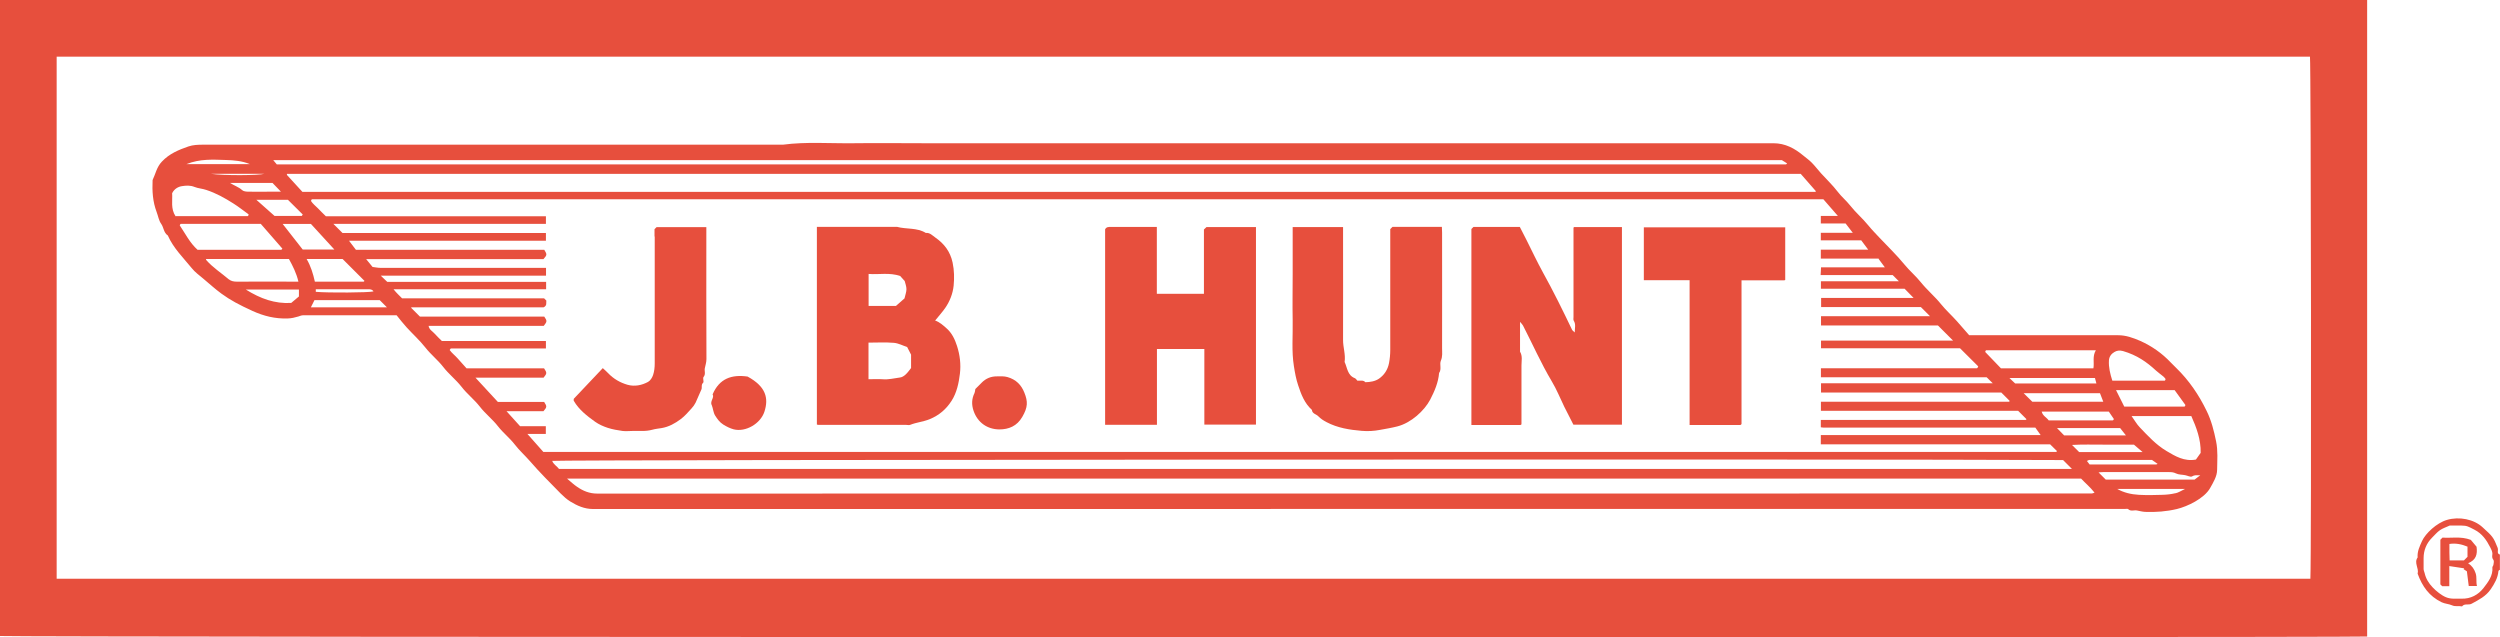 <?xml version="1.0" encoding="UTF-8"?>
<svg id="Layer_2" data-name="Layer 2" xmlns="http://www.w3.org/2000/svg" viewBox="0 0 243.12 61.97">
  <defs>
    <style>
      .cls-1 {
        fill: none;
      }

      .cls-1, .cls-2 {
        stroke-width: 0px;
      }

      .cls-2 {
        fill: #e74f3d;
      }
    </style>
  </defs>
  <g id="Layer_2-2" data-name="Layer 2">
    <g>
      <path class="cls-1" d="M224.64,5.51h0c.1.84.15,48.46.04,50.76H5.51s219.17.01,219.17.01c.11-2.31.06-50.16-.04-50.77Z"/>
      <path class="cls-1" d="M238.2,52.9v.82c0,.26.01.53.02.78h1.39c.12-.12.24-.24.35-.35v-.99c-.56-.23-1.13-.36-1.76-.26Z"/>
      <path class="cls-1" d="M242.37,53.96c.05-.29-.09-.51-.2-.74-.36-.71-.79-1.34-1.54-1.72-.55-.28-.71-.4-1.25-.4h-1.16.01c-.38.18-.69.28-.95.46-.28.19-.5.47-.75.71-.56.56-.85,1.23-.84,2.02v1.04c0,.14.07.27.1.4.12.54.39.98.78,1.39.36.38.86.78,1.3.96.5.21,1,.12,1.5.14.9.03,1.64-.38,2.15-1.04.44-.57.93-1.19.86-2.01,0-.08.09-.16.1-.25.02-.16.08-.38,0-.48-.13-.16-.13-.32-.11-.48ZM240.08,56.99c-.05-.43-.11-.87-.18-1.43-.04-.02-.18-.12-.32-.21.02-.03.04-.05.06-.08-.46-.07-.93-.14-1.45-.22v1.96h-.69l-.18-.18v-4.35h.01c.07-.07.13-.12.2-.2.86.07,1.76-.15,2.75.22.15.18.38.45.56.67.1.73-.04,1.29-.82,1.6.39.27.59.56.73.98.14.42.02.81.13,1.24h-.8Z"/>
      <path class="cls-2" d="M242.91,53.32c-.44-1.12-.52-1.16-1.48-2.04-.85-.79-2.27-1.07-3.47-.72-1.01.3-2.08,1.31-2.42,2.05-.23.52-.48,1.01-.43,1.6-.38.53.15,1.05,0,1.58.45,1.22,1.1,2.18,2.34,2.78.32.15.7.16.99.29.35.16.67.04.99.11.24-.32.62-.09.93-.26.7-.38,1.38-.71,1.86-1.41.38-.56.69-1.1.75-1.77,0-.05.14-.12.14-.12h0v-1.48c-.34-.1-.13-.41-.21-.61ZM242.48,54.92c0,.09-.1.17-.1.25.07.82-.42,1.44-.86,2.01-.51.66-1.25,1.07-2.15,1.04-.5-.02-1,.07-1.5-.14-.44-.18-.94-.58-1.3-.96-.39-.41-.66-.85-.78-1.39-.03-.13-.1-.26-.1-.4v-1.04c0-.79.28-1.46.84-2.02.25-.24.47-.52.75-.71.26-.18.57-.28.95-.45h-.01c.32,0,.74,0,1.16,0,.54,0,.7.12,1.25.4.75.38,1.18,1.01,1.54,1.72.11.23.25.45.2.74-.02.16-.02.32.11.48.08.1.02.32,0,.48Z"/>
      <path class="cls-2" d="M230.2,61.9V0H0v61.85c.68.12,227.25.17,230.2.05ZM5.51,56.27V5.51h219.13c.1.61.15,48.46.04,50.77H5.51Z"/>
      <path class="cls-2" d="M240.02,54.77c.78-.31.92-.87.82-1.6-.18-.22-.41-.49-.56-.67-.99-.37-1.89-.15-2.75-.22-.07.08-.13.13-.2.2h-.01s0,4.35,0,4.35l.18.18h.69v-1.96c.52.08.99.15,1.45.22-.02.03-.04.05-.06.08.14.09.28.19.32.21.07.56.13,1,.18,1.43h.8c-.11-.43.01-.82-.13-1.24-.14-.42-.34-.71-.73-.98ZM239.96,54.15l-.35.35h0c-.45,0-.89,0-1.39,0-.01-.25-.02-.52-.02-.78v-.82c.63-.1,1.2.03,1.76.26v.99Z"/>
      <path class="cls-2" d="M92.04,31.92c-.33-.29-.65-.59-1.1-.75.36-.44.69-.81.98-1.22.45-.65.74-1.4.82-2.17.07-.73.06-1.48-.1-2.24-.23-1.08-.82-1.84-1.68-2.44-.29-.2-.53-.49-.93-.45-.86-.53-1.88-.34-2.8-.59h-7.79v19.23c.07.01.11.03.16.03h8.53c.13,0,.26.04.37,0,.62-.25,1.29-.3,1.92-.56.92-.38,1.61-.98,2.13-1.8.5-.79.69-1.71.8-2.62.11-.91,0-1.81-.28-2.69-.21-.65-.49-1.26-1.03-1.73ZM84.47,26.64h0c1.02.08,2.02-.16,3.07.2.11.12.27.3.44.49.06.25.17.52.17.79s-.11.55-.19.9c-.25.22-.55.49-.83.73h-2.66v-3.11ZM88.6,35.79c-.16.2-.32.44-.53.63-.15.14-.35.27-.54.29-.57.07-1.13.23-1.72.17-.44-.03-.89,0-1.35,0v-3.56c.81,0,1.64-.05,2.47.02.45.04.87.27,1.29.41.13.25.24.47.38.74v1.3Z"/>
      <path class="cls-2" d="M153.02,22.16v8.66c0,.12-.03.27.02.36.23.36.1.73.1,1.15-.12-.12-.22-.18-.26-.26-.9-1.88-1.82-3.75-2.83-5.57-.56-1.02-1.06-2.08-1.58-3.12-.23-.45-.46-.9-.67-1.31h-4.51l-.2.2v19.06h4.76s.05-.01.06-.02c.02-.01.04-.03.05-.05v-5.71c0-.45.12-.92-.14-1.35v-2.9c.15.18.24.26.29.36h0c.93,1.8,1.75,3.67,2.8,5.43.47.78.81,1.64,1.21,2.46.3.6.6,1.19.89,1.75h4.72v-19.22h-4.67s-.04.06-.04.08Z"/>
      <path class="cls-2" d="M117.08,22.31v6.26h-4.58v-6.5h-4.5c-.2,0-.4-.01-.53.23v19.01h5.04v-.02s0-7.35,0-7.35h4.61v7.35h5.02v-19.21h-4.81c-.08.07-.15.14-.24.23Z"/>
      <path class="cls-2" d="M159.86,27.25h4.45v14.08h.01c1.65,0,3.28,0,4.91,0,.02,0,.05-.01.06-.02.02-.01.04-.03.07-.07v-13.98h4.16s.05-.01.06-.02c.02-.01.04-.03.03-.03v-5.1h-13.75v5.15Z"/>
      <path class="cls-2" d="M140.24,22.62c0-.19-.02-.37-.02-.56h-4.8l-.22.22v11.75c0,.43-.04.85-.12,1.28-.13.66-.47,1.16-.97,1.51-.37.26-.86.34-1.33.35-.21-.24-.5-.12-.78-.15-.07-.07-.14-.2-.24-.24-.73-.28-.73-1.01-1-1.58.11-.73-.16-1.43-.15-2.16.01-3.41,0-6.81,0-10.22v-.74h-4.9v4.57h0c0,1.5-.03,3,0,4.51.03,1.49-.12,2.97.12,4.46.1.63.21,1.25.41,1.84.29.88.62,1.76,1.34,2.4.03.38.42.41.62.62.23.24.5.41.8.57,1.08.57,2.25.75,3.43.85.59.05,1.19.02,1.8-.1.55-.1,1.1-.19,1.65-.33,1.34-.34,2.63-1.52,3.2-2.6.43-.83.79-1.66.87-2.6.27-.37.02-.83.17-1.19.18-.41.12-.81.12-1.21.01-3.75,0-7.5,0-11.25Z"/>
      <path class="cls-2" d="M97.98,36.67c-.35-.1-.67-.07-1-.07-.59-.01-1.1.19-1.52.62-.2.21-.42.42-.61.61-.03.14-.03.27-.08.37h.01c-.29.57-.31,1.14-.1,1.76.39,1.13,1.33,1.79,2.5,1.8.93,0,1.72-.33,2.23-1.21.55-.94.56-1.49.21-2.36-.3-.76-.81-1.28-1.64-1.52Z"/>
      <path class="cls-2" d="M72.7,36.62c-1.55-.22-2.74.19-3.4,1.73.19.32-.26.64-.1,1.03h.01c.14.34.15.74.34,1.04.21.32.42.64.79.87.32.2.67.37,1,.46,1.16.3,2.62-.54,3-1.72.42-1.3.16-2.43-1.64-3.41Z"/>
      <path class="cls-2" d="M214.59,39.96c-.75-1.55-1.71-2.97-2.96-4.18-.17-.17-.35-.34-.52-.52-.85-.9-1.84-1.6-2.98-2.11-.7-.3-1.38-.55-2.15-.55h-14.48c-.39-.45-.79-.91-1.19-1.36-.5-.56-1.06-1.06-1.54-1.65-.61-.76-1.37-1.39-1.98-2.15-.48-.6-1.08-1.1-1.58-1.71-.76-.93-1.63-1.76-2.45-2.63-.36-.39-.73-.76-1.07-1.18-.55-.68-1.23-1.25-1.77-1.94-.38-.48-.85-.86-1.22-1.35-.48-.63-1.07-1.18-1.61-1.78-.31-.34-.58-.71-.9-1.03-.25-.26-.55-.46-.82-.69-.84-.7-1.76-1.2-2.91-1.2h-82.58c-2.3,0-4.6-.03-6.9,0-2.28.03-4.57-.16-6.84.14H19.74c-.47,0-.97.02-1.41.17-.95.33-1.86.7-2.59,1.48-.51.54-.61,1.19-.9,1.79-.05,1.06.01,2.1.39,3.1.15.39.21.83.44,1.15.26.36.24.87.65,1.14.54,1.23,1.5,2.16,2.33,3.18.31.39.73.69,1.12,1.02.59.49,1.15,1.01,1.77,1.46.88.64,1.71,1.08,3.02,1.68,1.1.5,2.2.77,3.41.73.37-.01.71-.09,1.04-.19.16-.05.3-.12.47-.12h9.09c.31.38.62.79.96,1.16.61.67,1.28,1.27,1.84,1.98.52.67,1.2,1.2,1.73,1.88.53.69,1.23,1.23,1.78,1.93.53.69,1.23,1.23,1.78,1.93.53.69,1.24,1.23,1.78,1.93.49.63,1.14,1.13,1.63,1.77.44.57.99,1.06,1.47,1.61.94,1.09,1.97,2.11,2.98,3.14.29.29.6.57.94.78.67.41,1.37.73,2.22.73,49.52-.01,99.03-.01,148.55-.01h.45c.09,0,.23-.03.28.02.26.25.56.08.84.13s.55.13.83.14c1.03.04,2.06-.04,3.07-.28,1-.24,2.65-1.01,3.23-2.04.31-.56.68-1.14.68-1.78.01-.92.09-1.83-.1-2.76-.21-1.03-.46-2.03-.92-2.96ZM211.48,37.94c.32.45.69.96,1.05,1.45-.03.07-.04.09-.05.11-.01.01-.03.04-.05.04h-5.85c-.27-.54-.52-1.04-.8-1.6h5.7ZM202.19,43.96l-.69-.69c1.04-.06,2.04-.03,3.04-.03h2.98c.3.26.56.48.84.72h-6.17ZM209.28,44.73c.18.13.35.25.54.38-.04.02-.09.06-.14.06h-6.47c-.1-.13-.17-.22-.26-.34.11-.05.16-.1.22-.1h6.11ZM200.73,42.34c-.21-.22-.43-.44-.69-.71h6.14c.2.26.37.47.56.71h-6.01ZM205.61,34.24c.23-.14.5-.2.85-.1,1.36.4,2.3,1.06,3.21,1.9.23.21.48.38.72.58.09.07.15.17.21.24-.02.07-.03.09-.04.11-.01.02-.03.05-.05.05h-5.09c-.21-.66-.37-1.3-.33-1.97.02-.37.24-.65.52-.81ZM205.57,40.75s-.04.07-.05.09c-.02.02-.04.04-.06.04h-6.23c-.19-.28-.57-.42-.68-.85h6.53c.16.24.33.49.49.72ZM204.54,39.07h-6.9c-.31-.3-.56-.56-.84-.83h7.42c.1.25.2.52.32.83ZM195.97,37.29c-.16-.15-.34-.32-.56-.53h8.32c.04.17.09.34.14.53h-7.9ZM193.07,34.17s.02-.04.03-.06c.01-.02.03-.05.05-.05h10.67c-.36.59-.14,1.18-.24,1.76h-8.99c-.5-.52-1.01-1.05-1.52-1.58-.01-.01,0-.05,0-.07ZM176.59,18.59s0,.02-.01.03c-.02.02-.04.04-.06.04H29.41c-.52-.57-1.01-1.11-1.51-1.65-.01-.01.01-.04.01-.1h147.21c.47.54.97,1.11,1.47,1.68ZM29.35,21h-2.65c-.55-.48-1.15-1.02-1.77-1.57h3.07c.45.44.94.94,1.44,1.43-.03.05-.09.14-.09.14ZM173.28,15.57c.15.09.33.21.51.32-.03.04-.04.06-.06.07-.02.02-.04.03-.06.03H26.92c-.1-.12-.22-.26-.35-.42h146.71ZM27.32,18.64h-1.02c-.72,0-1.43.02-2.15,0-.21,0-.47-.03-.6-.15-.34-.31-.76-.43-1.18-.7h4.13c.24.25.5.52.82.85ZM20.49,16.9h5.23c-.54.16-3.93.19-5.23,0ZM21.98,15.56c.78.02,1.57.09,2.32.4h-6.17c1.33-.53,2.6-.44,3.85-.4ZM17.08,21.04c-.5-.74-.29-1.53-.34-2.25.21-.43.6-.64.97-.69.38-.06.79-.09,1.21.08.34.14.76.16,1.14.29.95.31,1.81.79,2.64,1.32.51.32.98.7,1.47,1.05.01.01,0,.05,0,.07-.01.02-.02.04-.03.06-.01.02-.03.05-.05.05h-7v.02ZM19.21,24.29c-.76-.68-1.19-1.58-1.73-2.37.03-.07.04-.09.05-.11.02-.02.04-.04.06-.04h7.77c.68.78,1.39,1.6,2.1,2.41-.03.05-.04.07-.06.08s-.04.03-.06.03h-8.13ZM22.28,27.19c-.75-.64-1.59-1.17-2.24-1.92v-.08h8.06c.37.67.73,1.38.92,2.2h0c-2.02,0-4.01-.01-6.01,0-.29,0-.55-.06-.73-.21ZM29.07,28.83c-.23.19-.5.42-.75.63-1.6.09-2.98-.41-4.41-1.3h5.16v.67ZM29.44,24.27c-.65-.82-1.3-1.66-1.95-2.49h2.75c.72.79,1.48,1.61,2.28,2.49h-3.08ZM33.32,25.19c.69.69,1.4,1.4,2.12,2.12,0,.01-.01.03-.02.04-.02.02-.04.04-.06.04h-4.74c-.17-.76-.39-1.5-.8-2.2h3.5ZM35.81,28.13c.21,0,.39.01.51.21-.47.12-4.37.15-5.6.04h-.01v-.25h5.1ZM30.23,29.89c.13-.27.24-.49.35-.7h6.35l.7.7h-7.4ZM51.29,42.2h1.79v-.75h-2.5c-.46-.51-.88-.97-1.32-1.46h3.59c.35-.41.35-.46.07-.9h-4.5c-.69-.75-1.41-1.53-2.18-2.36h6.62c.34-.42.34-.47.05-.91h-7.54c-.32-.35-.59-.66-.86-.96-.25-.29-.57-.52-.78-.82.05-.07.05-.09.07-.11.02-.02.04-.04.06-.04h9.23v-.73h-10.12c-.23-.23-.48-.46-.71-.72-.2-.23-.52-.37-.58-.75h11.2c.33-.42.34-.48.05-.9h-12.09c-.31-.31-.59-.59-.87-.87.02-.02.04-.03.06-.03h12.83c.36-.17.24-.44.27-.66-.08-.08-.15-.15-.22-.22h-13.81c-.25-.26-.52-.49-.83-.88h14.84v-.72h-15.45c-.21-.2-.39-.37-.63-.6h16.07v-.76h-16.07c-.3,0-.6-.07-.8-.09-.24-.3-.42-.52-.62-.76h17.24c.36-.41.36-.45.08-.91h-18.32c-.21-.28-.42-.55-.67-.88h19.15v-.75h-19.78l-.89-.89h20.67v-.74h-21.4c-.25-.25-.52-.5-.77-.77-.24-.24-.51-.45-.68-.72.03-.07.04-.09.05-.11.01-.02.03-.05.05-.05h146.98c.44.51.9,1.04,1.41,1.62h-1.66v.73h2.41c.23.31.45.59.7.91h-3.11v.73h3.93c.22.3.43.58.68.91h-4.61v.87h5.57v-.04c.22.3.43.58.66.89h-6.21c0,.26-.03.49-.04.75h7.01c.21.21.38.38.6.6h-7.58v.73h8.14c.32.33.59.6.87.89h-8.99v.89h9.7c.35.35.62.62.89.89h-10.6v.9h11.37l1.47,1.47h-12.84v.75h13.52c.62.61,1.2,1.19,1.77,1.76-.05.1-.06.12-.07.14-.02.02-.04.04-.06.04h-15.17v.88h16.12c.25.24.42.41.59.58h-16.7v.9h17.53l.81.81s0,.04-.01.05c-.02.02-.04.04-.06.04h-18.28v.88h19.18l.81.81s-.02.04-.03.05c-.02.01-.04.03-.06.03h-19.91v.71c.06.01.15.03.24.03h20.62c.14.21.31.44.52.73h-21.38v.9h22.3c.24.23.45.44.66.65-.01.02-.01.04-.02.05-.02.02-.04.04-.06.04H52.84c-.49-.55-1-1.13-1.55-1.75ZM54.36,45.6c-.2-.27-.53-.43-.66-.78.63-.12,128.63-.19,146.93-.08.32.32.59.59.86.86H54.36ZM203.43,47.99h-.59c-48.25,0-96.51,0-144.77.01-.75,0-1.37-.26-1.95-.66-.33-.22-.61-.49-.98-.8h147.24c.4.43.89.83,1.31,1.37-.13.04-.2.08-.26.08ZM211.57,47.96c-.42.1-.85.15-1.27.16-.77.03-1.54.04-2.3,0-.74-.04-1.47-.21-2.1-.57h0s6.59,0,6.59,0c-.4.19-.65.36-.93.42ZM213.42,46.64h-8.64c-.23-.23-.46-.45-.7-.7.14-.01.3-.03.46-.03h6.38c.24,0,.45.01.69.13.26.13.59.11.89.17.23.04.53.21.67.12.24-.15.44-.11.79-.11h.01c-.23.17-.36.27-.55.42ZM213.55,44.69c-1.13.21-2-.32-2.86-.83-1.01-.6-1.8-1.46-2.6-2.3-.3-.31-.51-.7-.8-1.1h5.81c.49,1.1.94,2.27.91,3.58-.16.22-.32.45-.46.65Z"/>
      <path class="cls-2" d="M68.7,34.92c-.02-4.09-.01-8.19-.01-12.28v-.55h-4.84l-.2.2v.71h.02v12.35c0,.37-.04.76-.16,1.12-.08.25-.27.55-.49.67-.61.33-1.3.47-1.99.28-.73-.21-1.37-.58-1.9-1.14-.16-.17-.34-.32-.51-.48-.97,1.02-1.89,2-2.82,2.98,0,.06-.03.15,0,.2.5.87,1.29,1.47,2.08,2.04.37.26.8.45,1.23.59.46.15.95.23,1.43.3.32.04.64,0,.96,0h.96c.33,0,.65-.03.98-.12.28-.08.6-.11.9-.16.71-.12,1.31-.46,1.86-.87.39-.29.72-.68,1.05-1.04.16-.17.3-.37.4-.57.2-.41.35-.84.55-1.25.11-.21-.05-.47.18-.68.1-.09-.06-.44.04-.56.23-.28.07-.57.12-.84.06-.3.16-.58.16-.9Z"/>
    </g>
  </g>
</svg>